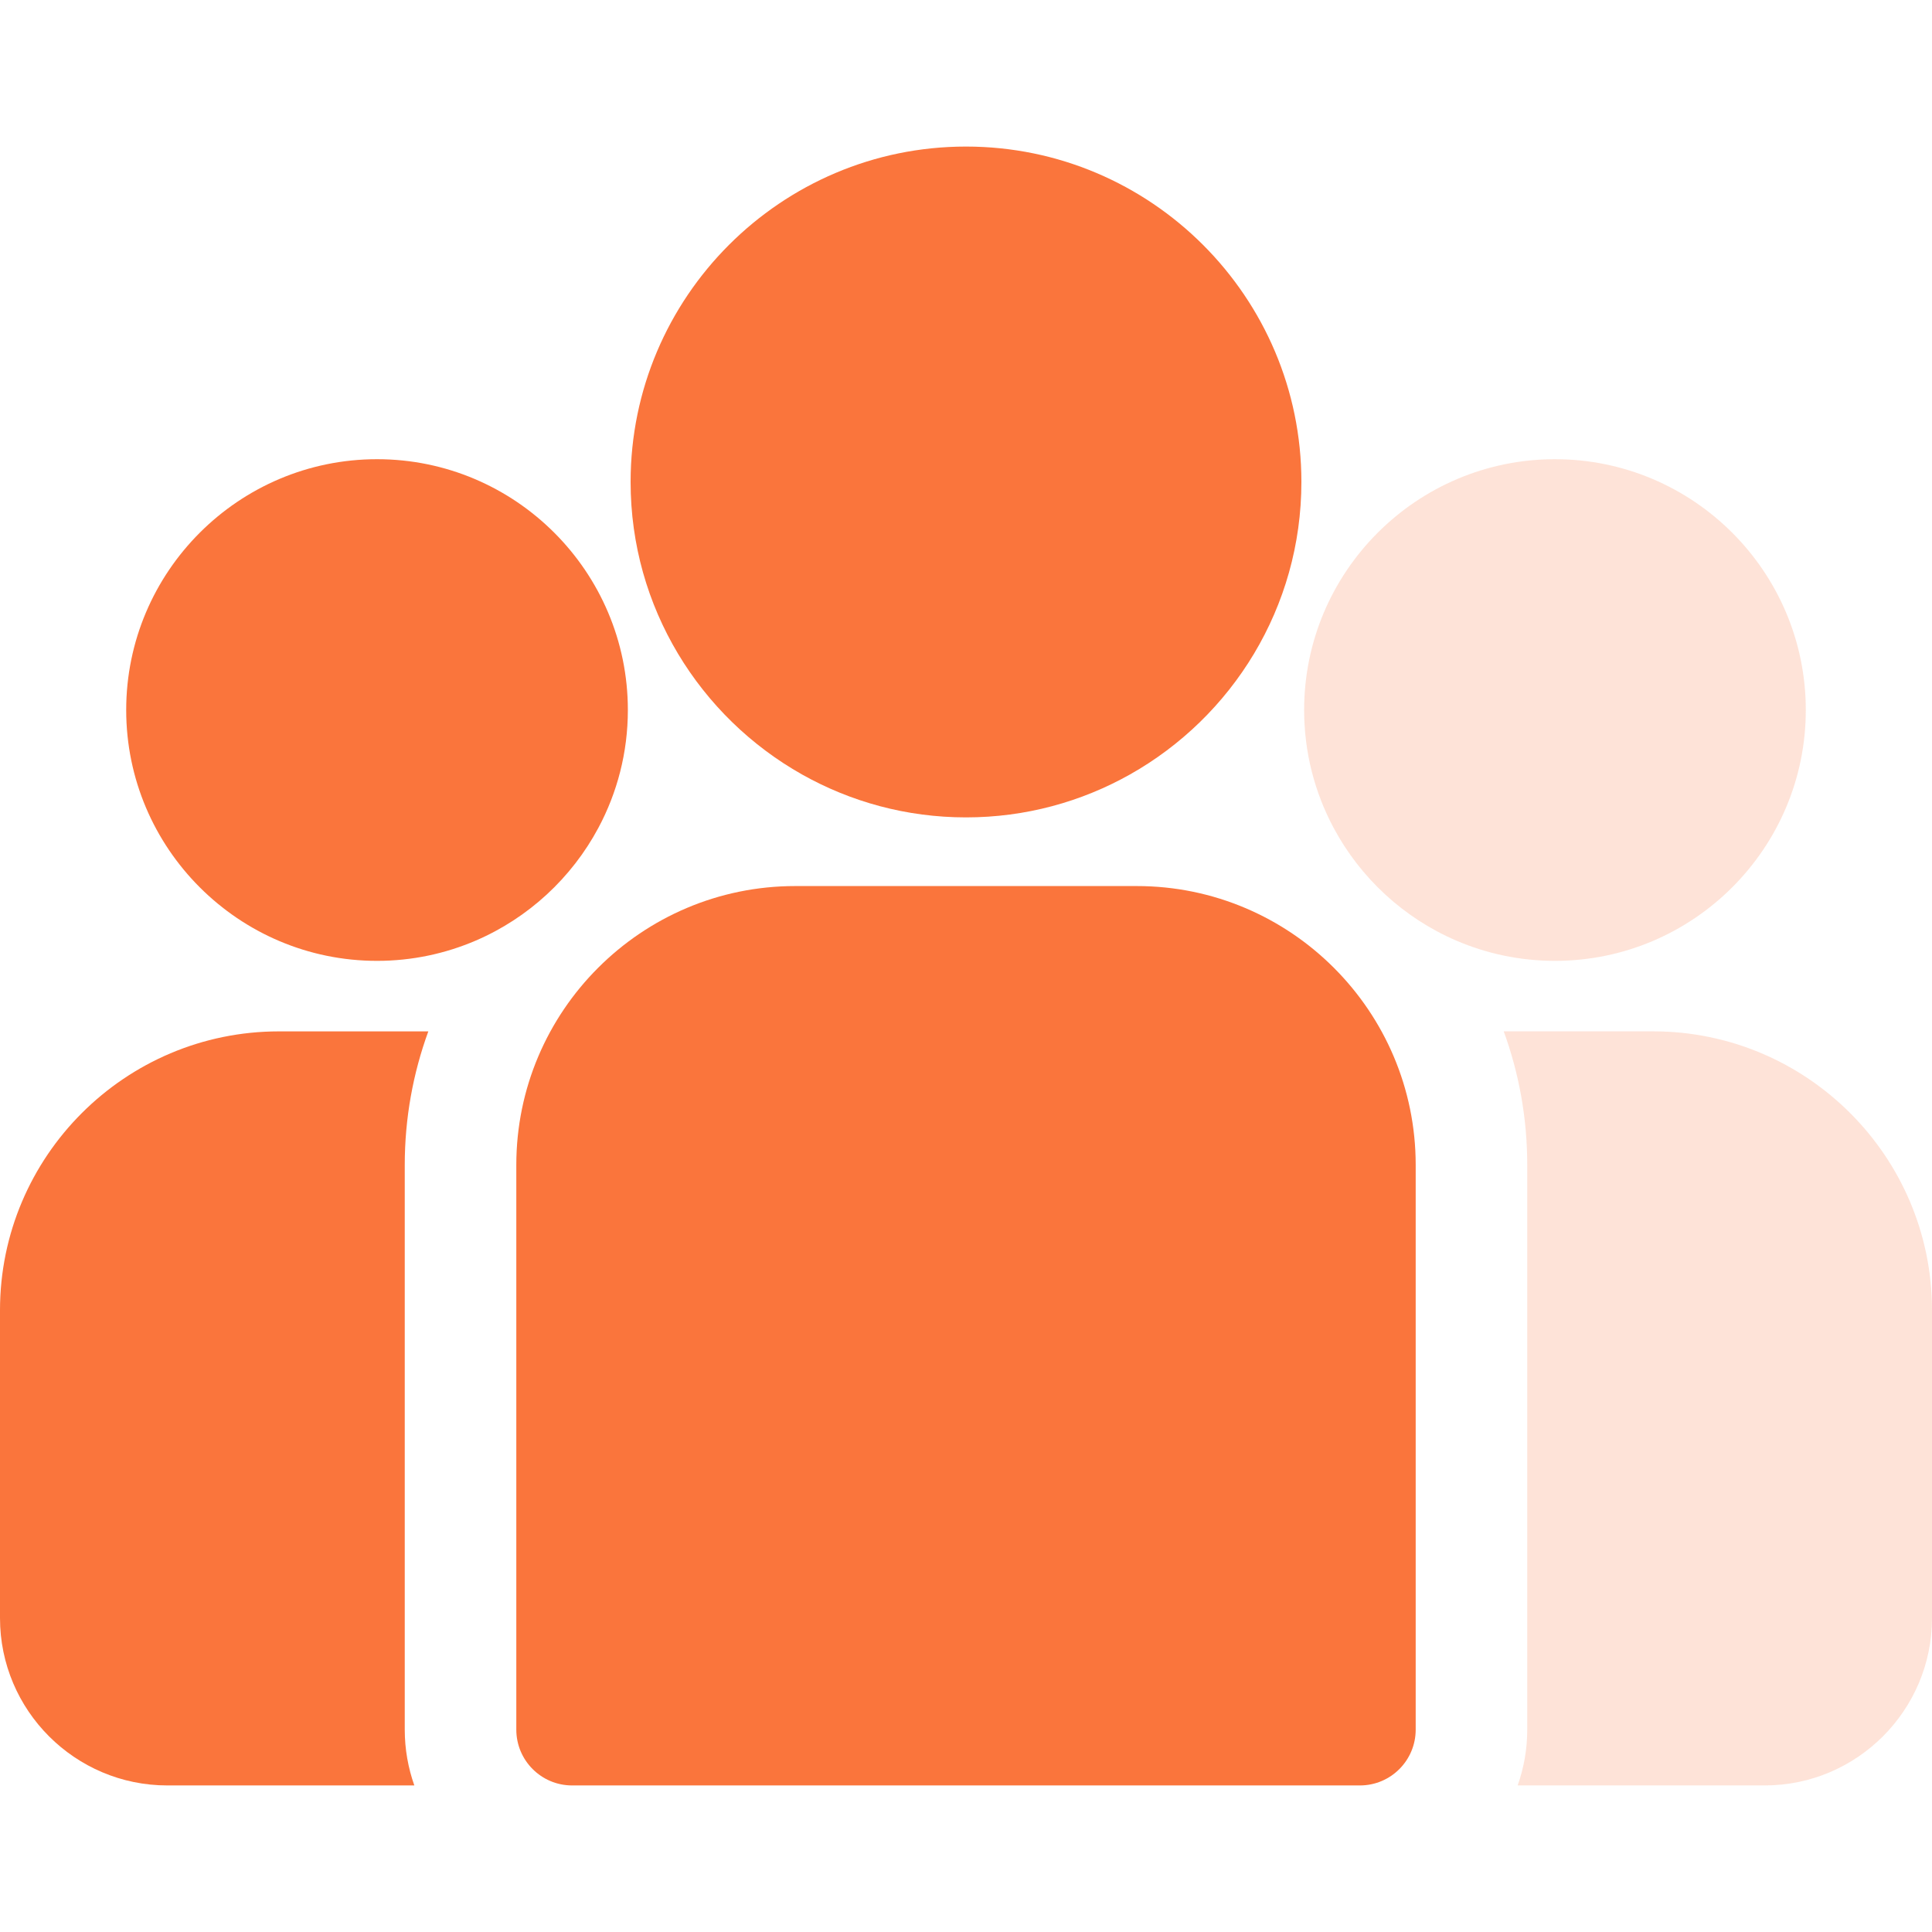 <svg width="50" height="50" viewBox="0 0 50 50" fill="none" xmlns="http://www.w3.org/2000/svg">
<g clip-path="url(#clip0_291_40)">
<path opacity="0.2" d="M42.782 26.691H38.916C39.31 27.77 39.525 28.935 39.525 30.149V44.763C39.525 45.269 39.437 45.755 39.277 46.207H45.669C48.057 46.207 50 44.264 50 41.876V33.909C50 29.929 46.762 26.691 42.782 26.691Z" fill="#FA753C"/>
<path d="M10.475 30.149C10.475 28.935 10.691 27.771 11.085 26.692H7.218C3.238 26.692 0 29.929 0 33.909V41.876C0 44.264 1.943 46.207 4.331 46.207H10.723C10.563 45.755 10.475 45.269 10.475 44.763V30.149Z" fill="#FA753C"/>
<path d="M29.42 22.931H20.58C16.6 22.931 13.362 26.169 13.362 30.149V44.763C13.362 45.56 14.009 46.207 14.806 46.207H35.194C35.992 46.207 36.638 45.56 36.638 44.763V30.149C36.638 26.169 33.4 22.931 29.42 22.931Z" fill="#FA753C"/>
<path d="M25 3.793C20.214 3.793 16.32 7.687 16.32 12.473C16.32 15.72 18.112 18.555 20.758 20.044C22.013 20.75 23.46 21.154 25 21.154C26.54 21.154 27.987 20.75 29.242 20.044C31.889 18.555 33.68 15.72 33.68 12.473C33.68 7.687 29.787 3.793 25 3.793Z" fill="#FA753C"/>
<path d="M9.758 11.884C6.178 11.884 3.266 14.796 3.266 18.375C3.266 21.955 6.178 24.867 9.758 24.867C10.666 24.867 11.53 24.679 12.316 24.341C13.674 23.756 14.793 22.721 15.486 21.425C15.973 20.515 16.249 19.477 16.249 18.375C16.249 14.796 13.337 11.884 9.758 11.884Z" fill="#FA753C"/>
<g opacity="0.2">
<path d="M40.242 11.884C36.663 11.884 33.751 14.796 33.751 18.375C33.751 19.477 34.027 20.515 34.514 21.425C35.207 22.721 36.326 23.756 37.684 24.341C38.47 24.679 39.334 24.867 40.242 24.867C43.822 24.867 46.734 21.955 46.734 18.375C46.734 14.796 43.822 11.884 40.242 11.884Z" fill="#FA753C"/>
</g>
</g>
<defs>
<clipPath id="clip0_291_40">
<rect width="50" height="50" fill="white"/>
</clipPath>
</defs>
</svg>
